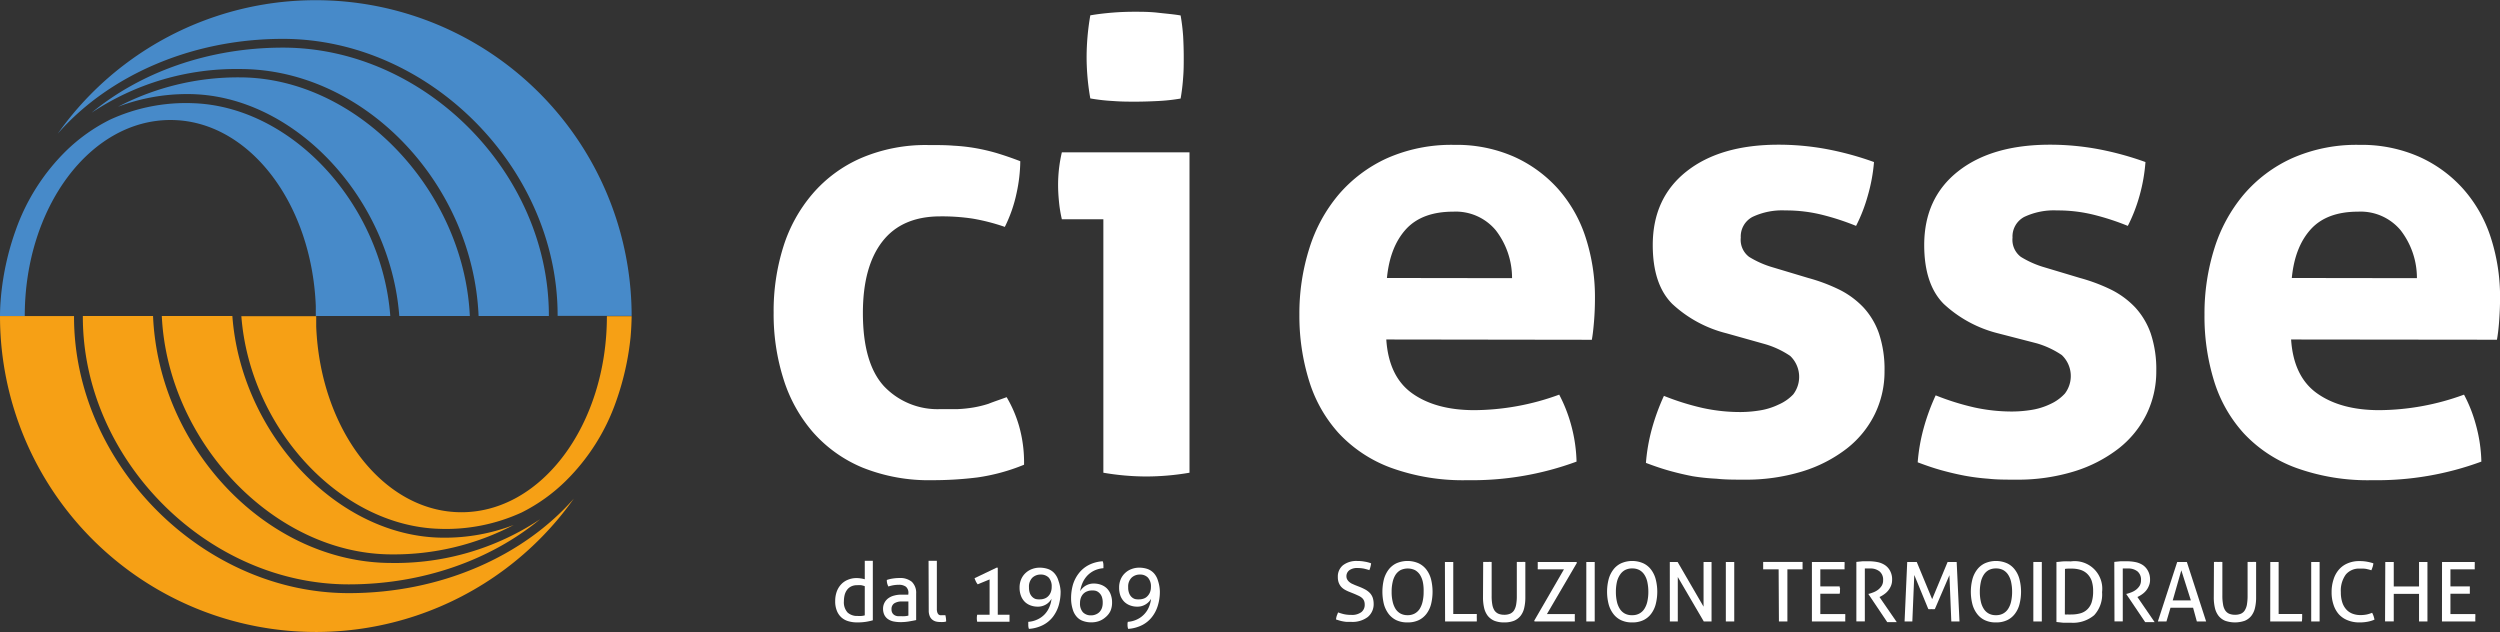 <svg xmlns="http://www.w3.org/2000/svg" viewBox="0 0 425.2 107.49"><rect x="0" y="0" width="425.2" height="107.49" fill="#333333" stroke="none"/><defs><style>.cls-1{fill:#fff;}.cls-2{fill:#478ac9;}.cls-3{fill:#f6a015;}</style></defs><g id="Livello_2" data-name="Livello 2"><g id="Livello_1-2" data-name="Livello 1"><path class="cls-1" d="M171.21,67.55a21,21,0,0,1,2.11,4.9,22.58,22.58,0,0,1,.85,6.59,33.15,33.15,0,0,1-7.91,2.16,61.56,61.56,0,0,1-7.69.47,30.24,30.24,0,0,1-11.92-2.16,23,23,0,0,1-8.38-6,25.28,25.28,0,0,1-5-9,36.46,36.46,0,0,1-1.69-11.33A36.47,36.47,0,0,1,133.22,42,25.54,25.54,0,0,1,138.17,33a22.93,22.93,0,0,1,8.27-6.11,27.87,27.87,0,0,1,11.49-2.22c1.55,0,3,0,4.27.11a31.2,31.2,0,0,1,3.74.42,33.26,33.26,0,0,1,3.59.84c1.19.36,2.53.81,4,1.38a26.64,26.64,0,0,1-.63,5.42,23.77,23.77,0,0,1-2,5.75,34.28,34.28,0,0,0-5.54-1.42,35.05,35.05,0,0,0-5.42-.37q-6.54,0-9.86,4.27t-3.32,12.17q0,8.53,3.58,12.44a12.54,12.54,0,0,0,9.7,3.9c1.05,0,2,0,2.9,0a21.67,21.67,0,0,0,2.58-.27,18.39,18.39,0,0,0,2.59-.63C169,68.32,170,68,171.21,67.55Zm16.45-30.26H180.6a22.78,22.78,0,0,1-.48-2.9c-.1-1-.16-2-.16-2.9a24.31,24.31,0,0,1,.64-5.58h21.71V80.4a44,44,0,0,1-7.38.64,43.36,43.36,0,0,1-7.27-.64Zm-2.22-20.55a40.71,40.71,0,0,1-.63-7.06,42.06,42.06,0,0,1,.63-7.07c1.2-.21,2.48-.36,3.85-.47S191.91,2,193,2s2.5,0,3.9.16,2.71.26,3.9.47a33.81,33.81,0,0,1,.43,3.54c.06,1.15.1,2.33.1,3.53s0,2.28-.1,3.47a33.78,33.78,0,0,1-.43,3.59,31.33,31.33,0,0,1-3.84.42c-1.37.07-2.66.11-3.85.11s-2.39,0-3.8-.11A31.92,31.92,0,0,1,185.44,16.74Zm50.34,41q.42,6.33,4.42,9.17t10.54,2.85a42.55,42.55,0,0,0,14.45-2.64,25.4,25.4,0,0,1,2,5.06,26,26,0,0,1,.95,6.33,51.35,51.35,0,0,1-18.56,3.16,35.87,35.87,0,0,1-13-2.11,23,23,0,0,1-8.86-5.85,23.47,23.47,0,0,1-5.06-8.91A37.16,37.16,0,0,1,221,53.53a36.6,36.6,0,0,1,1.69-11.28,26.27,26.27,0,0,1,5-9.17,23.81,23.81,0,0,1,8.22-6.17,27,27,0,0,1,11.44-2.27,24.21,24.21,0,0,1,10.12,2A22.31,22.31,0,0,1,265,32.13a23.19,23.19,0,0,1,4.69,8.27,32.79,32.79,0,0,1,1.58,10.28c0,1.34-.05,2.65-.16,4s-.23,2.34-.37,3.11Zm21.39-10.43a13.26,13.26,0,0,0-2.79-8.17A8.85,8.85,0,0,0,247.16,36q-5.26,0-8,2.95c-1.83,2-2.92,4.74-3.27,8.33Zm36.48,9.38a21,21,0,0,1-9.23-5q-3.32-3.32-3.32-10,0-8,5.75-12.54t15.65-4.54a44.92,44.92,0,0,1,8.12.74,51.91,51.91,0,0,1,8.11,2.21,28.93,28.93,0,0,1-1.05,5.7,27.37,27.37,0,0,1-2,5.16,42.61,42.61,0,0,0-5.59-1.84,25.46,25.46,0,0,0-6.43-.79,11.79,11.79,0,0,0-5.59,1.1,3.76,3.76,0,0,0-2,3.54,3.62,3.62,0,0,0,1.42,3.26,16.25,16.25,0,0,0,4.06,1.79l6,1.8a29.78,29.78,0,0,1,5.32,2,14.6,14.6,0,0,1,4.06,3,12.6,12.6,0,0,1,2.64,4.42,19.16,19.16,0,0,1,.95,6.43,16.49,16.49,0,0,1-1.64,7.28,16.8,16.8,0,0,1-4.74,5.85,23.67,23.67,0,0,1-7.54,3.9,32.62,32.62,0,0,1-10,1.42c-1.69,0-3.23,0-4.64-.16A36.56,36.56,0,0,1,287.9,81c-1.3-.25-2.58-.55-3.85-.9s-2.63-.81-4.11-1.37a31,31,0,0,1,1-5.75A37,37,0,0,1,283,67.33a43.25,43.25,0,0,0,6.59,2.06,29.79,29.79,0,0,0,6.48.69,20.94,20.94,0,0,0,3.21-.27,11.47,11.47,0,0,0,3.22-1A7.56,7.56,0,0,0,305,67.07a4.92,4.92,0,0,0-.53-6.54,15.16,15.16,0,0,0-4.27-2Zm46.17,0a21,21,0,0,1-9.23-5q-3.31-3.32-3.32-10,0-8,5.75-12.54t15.65-4.54a45,45,0,0,1,8.12.74,52.2,52.2,0,0,1,8.11,2.21,28.93,28.93,0,0,1-1,5.7,27.37,27.37,0,0,1-2,5.16,42.61,42.61,0,0,0-5.59-1.84,25.46,25.46,0,0,0-6.43-.79,11.79,11.79,0,0,0-5.59,1.1,3.76,3.76,0,0,0-2,3.54,3.62,3.62,0,0,0,1.42,3.26,16.25,16.25,0,0,0,4.06,1.79l6,1.8a30.08,30.08,0,0,1,5.32,2,14.6,14.6,0,0,1,4.06,3,12.75,12.75,0,0,1,2.64,4.42,19.16,19.16,0,0,1,.95,6.43,16.49,16.49,0,0,1-1.64,7.28,16.8,16.8,0,0,1-4.74,5.85,23.67,23.67,0,0,1-7.54,3.9,32.62,32.62,0,0,1-10,1.42c-1.69,0-3.24,0-4.64-.16a36.56,36.56,0,0,1-4.06-.52c-1.3-.25-2.58-.55-3.85-.9s-2.63-.81-4.11-1.37a31,31,0,0,1,1-5.75,36,36,0,0,1,2.06-5.64,43.25,43.25,0,0,0,6.59,2.06,29.79,29.79,0,0,0,6.48.69,21,21,0,0,0,3.21-.27,11.47,11.47,0,0,0,3.22-1,7.56,7.56,0,0,0,2.48-1.79,4.92,4.92,0,0,0-.53-6.54,15.16,15.16,0,0,0-4.27-2Zm49.85,1.05q.42,6.33,4.43,9.17t10.54,2.85a42.44,42.44,0,0,0,14.44-2.64,24.25,24.25,0,0,1,2,5.06,25.57,25.57,0,0,1,.95,6.33,51.29,51.29,0,0,1-18.55,3.16,35.89,35.89,0,0,1-13-2.11,22.93,22.93,0,0,1-8.85-5.85,23.47,23.47,0,0,1-5.06-8.91,37.16,37.16,0,0,1-1.63-11.27,36.9,36.9,0,0,1,1.68-11.28,26.46,26.46,0,0,1,5-9.17,23.63,23.63,0,0,1,8.22-6.17,27,27,0,0,1,11.44-2.27,24.25,24.25,0,0,1,10.12,2,22.18,22.18,0,0,1,7.53,5.48,23.06,23.06,0,0,1,4.7,8.27,32.79,32.79,0,0,1,1.58,10.28c0,1.34-.06,2.65-.16,4s-.23,2.34-.37,3.11Zm21.4-10.43a13.26,13.26,0,0,0-2.79-8.17A8.86,8.86,0,0,0,401.06,36q-5.28,0-8,2.95c-1.83,2-2.92,4.74-3.27,8.33Z"></path><path class="cls-1" d="M227.58,104.16c.31.11.63.21,1,.3a5.48,5.48,0,0,0,1.24.12,2.63,2.63,0,0,0,1.72-.47,1.56,1.56,0,0,0,.57-1.27,1.76,1.76,0,0,0-.12-.68,1.38,1.38,0,0,0-.36-.48,2.46,2.46,0,0,0-.6-.37c-.24-.11-.52-.24-.84-.37l-.8-.32a5.67,5.67,0,0,1-.74-.37,2.61,2.61,0,0,1-.59-.5,2.38,2.38,0,0,1-.38-.68,2.64,2.64,0,0,1-.14-.93,2.46,2.46,0,0,1,.87-2,3.75,3.75,0,0,1,2.45-.73,6.62,6.62,0,0,1,1.28.12,5.42,5.42,0,0,1,1.06.28,4.41,4.41,0,0,1-.3,1.16c-.26-.09-.55-.17-.88-.25a5.58,5.58,0,0,0-1.14-.11,2.22,2.22,0,0,0-1.36.36A1.26,1.26,0,0,0,229,98a1.12,1.12,0,0,0,.12.53,1.57,1.57,0,0,0,.32.41,2.33,2.33,0,0,0,.46.32l.56.25.79.31a8.58,8.58,0,0,1,1,.47,3.4,3.4,0,0,1,.75.58,2.36,2.36,0,0,1,.47.78,3.31,3.31,0,0,1,.16,1,2.82,2.82,0,0,1-1,2.29,4.29,4.29,0,0,1-2.8.83l-.79,0a6,6,0,0,1-.65-.09,4.92,4.92,0,0,1-.58-.14l-.58-.18a3,3,0,0,1,.13-.64Q227.46,104.48,227.58,104.16Z"></path><path class="cls-1" d="M239.39,105.86a4.33,4.33,0,0,1-1.9-.38,3.62,3.62,0,0,1-1.33-1.09,4.86,4.86,0,0,1-.79-1.65,8.9,8.9,0,0,1,0-4.19,4.86,4.86,0,0,1,.79-1.65,3.62,3.62,0,0,1,1.33-1.09,4.71,4.71,0,0,1,3.8,0,3.62,3.62,0,0,1,1.33,1.09,4.67,4.67,0,0,1,.78,1.65,8.9,8.9,0,0,1,0,4.19,4.67,4.67,0,0,1-.78,1.65,3.62,3.62,0,0,1-1.33,1.09A4.33,4.33,0,0,1,239.39,105.86Zm0-1.23a2.5,2.5,0,0,0,1.22-.28,2.37,2.37,0,0,0,.85-.79,4,4,0,0,0,.5-1.26,6.92,6.92,0,0,0,.17-1.65A7.12,7.12,0,0,0,242,99a3.85,3.85,0,0,0-.5-1.25,2.46,2.46,0,0,0-.85-.79,2.89,2.89,0,0,0-2.44,0,2.46,2.46,0,0,0-.85.79,3.85,3.85,0,0,0-.5,1.25,7.12,7.12,0,0,0-.17,1.66,6.92,6.92,0,0,0,.17,1.65,4,4,0,0,0,.5,1.26,2.37,2.37,0,0,0,.85.79A2.5,2.5,0,0,0,239.39,104.63Z"></path><path class="cls-1" d="M245.75,95.58l.33,0h.74l.35,0v8.85h4a1.66,1.66,0,0,1,0,.32c0,.12,0,.22,0,.31a6.28,6.28,0,0,1,0,.64h-5.39Z"></path><path class="cls-1" d="M252.26,95.58a5.64,5.64,0,0,1,.73,0,5.23,5.23,0,0,1,.71,0v5.74a8,8,0,0,0,.11,1.49,2.77,2.77,0,0,0,.36,1,1.61,1.61,0,0,0,.67.57,2.59,2.59,0,0,0,1,.18,2.5,2.5,0,0,0,1-.18,1.55,1.55,0,0,0,.67-.57,2.77,2.77,0,0,0,.36-1,8,8,0,0,0,.11-1.49V95.58a5.79,5.79,0,0,1,.72,0,5.54,5.54,0,0,1,.73,0v6a7.74,7.74,0,0,1-.19,1.81,3.36,3.36,0,0,1-.62,1.35,2.85,2.85,0,0,1-1.11.84,4.41,4.41,0,0,1-1.68.28,4.35,4.35,0,0,1-1.67-.28,2.88,2.88,0,0,1-1.12-.84,3.5,3.5,0,0,1-.62-1.35,7.74,7.74,0,0,1-.19-1.81Z"></path><path class="cls-1" d="M260.94,105.57,266,96.83h-4.46a2,2,0,0,1,0-.29c0-.11,0-.22,0-.33s0-.2,0-.32a2.91,2.91,0,0,1,0-.31h6.57l.1.13-5.11,8.73h4.74a1.37,1.37,0,0,1,0,.31c0,.11,0,.22,0,.33s0,.21,0,.32a1.36,1.36,0,0,1,0,.3H261Z"></path><path class="cls-1" d="M269.8,95.58l.35,0h.73l.35,0V105.7l-.34,0h-.75l-.34,0Z"></path><path class="cls-1" d="M277.61,105.86a4.27,4.27,0,0,1-1.9-.38,3.54,3.54,0,0,1-1.33-1.09,4.69,4.69,0,0,1-.79-1.65,8.57,8.57,0,0,1,0-4.19,4.69,4.69,0,0,1,.79-1.65,3.54,3.54,0,0,1,1.33-1.09,4.69,4.69,0,0,1,3.79,0,3.54,3.54,0,0,1,1.33,1.09,4.67,4.67,0,0,1,.78,1.65,8.57,8.57,0,0,1,0,4.19,4.67,4.67,0,0,1-.78,1.65,3.54,3.54,0,0,1-1.33,1.09A4.25,4.25,0,0,1,277.61,105.86Zm0-1.23a2.43,2.43,0,0,0,1.21-.28,2.29,2.29,0,0,0,.85-.79,3.78,3.78,0,0,0,.51-1.26,7.47,7.47,0,0,0,.17-1.65,7.7,7.7,0,0,0-.17-1.66,3.64,3.64,0,0,0-.51-1.25,2.38,2.38,0,0,0-.85-.79,2.54,2.54,0,0,0-1.21-.27,2.58,2.58,0,0,0-1.22.27,2.38,2.38,0,0,0-.85.79A3.64,3.64,0,0,0,275,99a7.7,7.7,0,0,0-.17,1.66,7.47,7.47,0,0,0,.17,1.65,3.78,3.78,0,0,0,.51,1.26,2.29,2.29,0,0,0,.85.79A2.47,2.47,0,0,0,277.61,104.63Z"></path><path class="cls-1" d="M284,95.58l.33,0H285l.33,0,4.41,7.6v-7.6l.35,0h.69l.32,0V105.7l-.33,0h-.66l-.33,0-4.42-7.56v7.56l-.33,0h-.7l-.32,0Z"></path><path class="cls-1" d="M293.53,95.58l.35,0h.73l.35,0V105.7l-.34,0h-.75l-.34,0Z"></path><path class="cls-1" d="M302.51,96.83h-2.63c0-.09,0-.19,0-.3s0-.22,0-.33,0-.21,0-.31,0-.21,0-.31h6.7a2.72,2.72,0,0,1,0,.3c0,.1,0,.21,0,.31s0,.21,0,.33a2.61,2.61,0,0,1,0,.31H304v8.87c-.22,0-.45,0-.7,0s-.51,0-.74,0Z"></path><path class="cls-1" d="M308.17,95.58h5.55a4,4,0,0,1,0,.62c0,.11,0,.21,0,.33a2.43,2.43,0,0,1,0,.3H309.6v2.9h3.29c0,.1,0,.2.05.3s0,.22,0,.32,0,.21,0,.32a2.24,2.24,0,0,1-.05.31H309.6v3.46h4.24a5.87,5.87,0,0,1,0,.62c0,.11,0,.21,0,.33a3,3,0,0,1,0,.31h-5.67Z"></path><path class="cls-1" d="M315.73,95.57l.57-.06.5-.05.51,0,.59,0a7.51,7.51,0,0,1,1.42.14,3.57,3.57,0,0,1,1.25.5,2.65,2.65,0,0,1,.9,1,3,3,0,0,1,.34,1.51,2.61,2.61,0,0,1-.18,1,3.22,3.22,0,0,1-1.11,1.42,4.83,4.83,0,0,1-.69.43l-.17.08,2.94,4.27c-.25,0-.54,0-.86,0s-.51,0-.76,0L317.75,101V101l.11,0a8.39,8.39,0,0,0,.8-.27,3.33,3.33,0,0,0,.78-.44,2.68,2.68,0,0,0,.6-.66,1.75,1.75,0,0,0,.24-.94,1.81,1.81,0,0,0-.6-1.5,2.44,2.44,0,0,0-1.61-.5l-.44,0-.46,0v9l-.34,0-.36,0h-.37l-.37,0Z"></path><path class="cls-1" d="M324.38,95.58l.39,0h.84l.39,0,2.62,6.33,2.63-6.33.35,0h.81l.38,0,.48,10.12-.34,0h-.72l-.33,0-.32-7.87-2.48,5.77a3.69,3.69,0,0,1-.58,0,3.23,3.23,0,0,1-.53,0l-2.39-5.81-.33,7.91-.32,0h-.67l-.33,0Z"></path><path class="cls-1" d="M339.48,105.86a4.27,4.27,0,0,1-1.9-.38,3.54,3.54,0,0,1-1.33-1.09,4.69,4.69,0,0,1-.79-1.65,8.57,8.57,0,0,1,0-4.19,4.69,4.69,0,0,1,.79-1.65,3.54,3.54,0,0,1,1.33-1.09,4.69,4.69,0,0,1,3.79,0,3.54,3.54,0,0,1,1.33,1.09,4.51,4.51,0,0,1,.78,1.65,8.57,8.57,0,0,1,0,4.19,4.51,4.51,0,0,1-.78,1.65,3.54,3.54,0,0,1-1.33,1.09A4.25,4.25,0,0,1,339.48,105.86Zm0-1.23a2.43,2.43,0,0,0,1.21-.28,2.29,2.29,0,0,0,.85-.79,3.78,3.78,0,0,0,.51-1.26,7.47,7.47,0,0,0,.17-1.65,7.7,7.7,0,0,0-.17-1.66,3.64,3.64,0,0,0-.51-1.25,2.38,2.38,0,0,0-.85-.79,2.54,2.54,0,0,0-1.21-.27,2.58,2.58,0,0,0-1.22.27,2.38,2.38,0,0,0-.85.79A3.64,3.64,0,0,0,336.9,99a7.7,7.7,0,0,0-.17,1.66,7.47,7.47,0,0,0,.17,1.65,3.78,3.78,0,0,0,.51,1.26,2.29,2.29,0,0,0,.85.79A2.47,2.47,0,0,0,339.48,104.63Z"></path><path class="cls-1" d="M345.83,95.58l.35,0h.73l.36,0V105.7l-.35,0h-.74l-.35,0Z"></path><path class="cls-1" d="M349.76,95.58c.31,0,.7-.07,1.15-.1s.89,0,1.32,0a4.69,4.69,0,0,1,5.29,5.23,5.2,5.2,0,0,1-1.34,3.92,5.57,5.57,0,0,1-4,1.28c-.45,0-.88,0-1.31,0l-1.11-.12Zm1.43,8.93a4.69,4.69,0,0,0,.49,0,5.92,5.92,0,0,0,.61,0,5.48,5.48,0,0,0,1.51-.19,2.73,2.73,0,0,0,1.17-.64,2.9,2.9,0,0,0,.77-1.21,6.14,6.14,0,0,0,.26-1.92,5.52,5.52,0,0,0-.26-1.8A3.18,3.18,0,0,0,355,97.6a2.88,2.88,0,0,0-1.16-.68,5,5,0,0,0-1.49-.21h-.58a4.31,4.31,0,0,0-.56.05Z"></path><path class="cls-1" d="M359.6,95.57l.56-.06.5-.05.52,0,.59,0a7.51,7.51,0,0,1,1.42.14,3.64,3.64,0,0,1,1.25.5,2.71,2.71,0,0,1,.89,1,3,3,0,0,1,.35,1.51,2.43,2.43,0,0,1-.19,1,3,3,0,0,1-.46.81,3.36,3.36,0,0,1-.64.61,4.9,4.9,0,0,1-.7.43l-.16.08,2.93,4.27c-.25,0-.53,0-.85,0s-.51,0-.76,0L361.61,101V101l.12,0a8.39,8.39,0,0,0,.8-.27,3.33,3.33,0,0,0,.78-.44,2.68,2.68,0,0,0,.6-.66,1.84,1.84,0,0,0,.23-.94,1.8,1.8,0,0,0-.59-1.5,2.46,2.46,0,0,0-1.61-.5l-.45,0-.45,0v9l-.35,0-.36,0H360l-.37,0Z"></path><path class="cls-1" d="M373,103.36h-3.84l-.69,2.34-.37,0h-.75l-.34,0,3.29-10.12.39,0h.85l.4,0,3.28,10.12-.38,0H374l-.36,0Zm-3.46-1.25h3.08L371,97Z"></path><path class="cls-1" d="M376.55,95.58a5.54,5.54,0,0,1,.73,0,5.08,5.08,0,0,1,.7,0v5.74a7.94,7.94,0,0,0,.12,1.49,2.6,2.6,0,0,0,.36,1,1.55,1.55,0,0,0,.67.57,2.59,2.59,0,0,0,1,.18,2.5,2.5,0,0,0,1-.18,1.47,1.47,0,0,0,.66-.57,2.77,2.77,0,0,0,.37-1,9,9,0,0,0,.11-1.49V95.58a5.79,5.79,0,0,1,.72,0,5.54,5.54,0,0,1,.73,0v6a7.74,7.74,0,0,1-.19,1.81,3.5,3.5,0,0,1-.62,1.35,2.81,2.81,0,0,1-1.12.84,5.12,5.12,0,0,1-3.34,0,2.81,2.81,0,0,1-1.12-.84,3.5,3.5,0,0,1-.62-1.35,7.74,7.74,0,0,1-.19-1.81Z"></path><path class="cls-1" d="M386.13,95.58l.33,0h.74l.35,0v8.85h4a3.11,3.11,0,0,1,0,.32c0,.12,0,.22,0,.31a4.26,4.26,0,0,1-.05.64h-5.38Z"></path><path class="cls-1" d="M393.09,95.58l.35,0h.73l.35,0V105.7l-.34,0h-.75l-.34,0Z"></path><path class="cls-1" d="M403.45,104.22a3.78,3.78,0,0,1,.4,1.17,5.4,5.4,0,0,1-1.21.36,7.06,7.06,0,0,1-1.34.11,5.12,5.12,0,0,1-2-.36,4,4,0,0,1-1.49-1,4.56,4.56,0,0,1-.92-1.63,6.52,6.52,0,0,1-.33-2.15,6.79,6.79,0,0,1,.33-2.18,4.65,4.65,0,0,1,.92-1.67,4,4,0,0,1,1.48-1.06,4.89,4.89,0,0,1,2-.38,6.77,6.77,0,0,1,1.37.12,7.35,7.35,0,0,1,1,.26,2.66,2.66,0,0,1-.12.6,6.12,6.12,0,0,1-.22.58l-.4-.12-.43-.1a3.43,3.43,0,0,0-.5-.06,5.92,5.92,0,0,0-.62,0,2.91,2.91,0,0,0-2.39,1,4.65,4.65,0,0,0-.85,3,5.56,5.56,0,0,0,.24,1.73,3.3,3.3,0,0,0,.68,1.21,2.74,2.74,0,0,0,1.05.72,3.68,3.68,0,0,0,1.37.24,5.06,5.06,0,0,0,1.07-.1A5.13,5.13,0,0,0,403.45,104.22Z"></path><path class="cls-1" d="M405.69,95.58l.35,0h.73l.36,0v4.17h4.3V95.58l.34,0h.74l.35,0V105.7l-.33,0h-.76l-.34,0V101h-4.3v4.69l-.35,0H406l-.35,0Z"></path><path class="cls-1" d="M415.34,95.58h5.56a5.87,5.87,0,0,1,0,.62c0,.11,0,.21,0,.33a2.53,2.53,0,0,1,0,.3h-4.13v2.9h3.3c0,.1,0,.2,0,.3s0,.22,0,.32,0,.21,0,.32,0,.22,0,.31h-3.3v3.46H421a4,4,0,0,1,0,.62c0,.11,0,.21,0,.33a1.55,1.55,0,0,1,0,.31h-5.67Z"></path><path class="cls-1" d="M147.08,95.38l.35,0h.68l.34,0V105.5a10.18,10.18,0,0,1-1.19.26,9.57,9.57,0,0,1-1.48.1,5.17,5.17,0,0,1-1.44-.19,3,3,0,0,1-1.19-.62,3,3,0,0,1-.8-1.13,4.24,4.24,0,0,1-.3-1.7,4.73,4.73,0,0,1,.26-1.59,3.61,3.61,0,0,1,.74-1.23,3.2,3.2,0,0,1,1.15-.79,3.72,3.72,0,0,1,1.48-.29,4.62,4.62,0,0,1,.74.06,4.73,4.73,0,0,1,.66.14Zm0,4.32a3.91,3.91,0,0,0-.61-.17,5.12,5.12,0,0,0-.7,0,2.2,2.2,0,0,0-1,.21,1.88,1.88,0,0,0-.7.58,2.54,2.54,0,0,0-.41.86,4.65,4.65,0,0,0-.13,1.09,2.56,2.56,0,0,0,.63,1.91,2.38,2.38,0,0,0,1.69.58,4.88,4.88,0,0,0,.68,0,3,3,0,0,0,.55-.1Z"></path><path class="cls-1" d="M154.5,100.94a1.37,1.37,0,0,0-.42-1.15,2,2,0,0,0-1.22-.33,5.46,5.46,0,0,0-.93.08,5.93,5.93,0,0,0-.83.21,2.17,2.17,0,0,1-.27-1.11,5.39,5.39,0,0,1,1-.24,7.34,7.34,0,0,1,1.12-.09,3.12,3.12,0,0,1,2.13.64,2.59,2.59,0,0,1,.74,2v4.51c-.33.08-.73.15-1.2.23a8.54,8.54,0,0,1-1.43.12,6,6,0,0,1-1.25-.12,2.6,2.6,0,0,1-.94-.41,1.9,1.9,0,0,1-.6-.72,2.4,2.4,0,0,1-.21-1,2.19,2.19,0,0,1,.91-1.82,2.88,2.88,0,0,1,1-.45,4.39,4.39,0,0,1,1.16-.15l.74,0,.48,0Zm0,1.36-.53,0-.55,0a2.33,2.33,0,0,0-1.33.32,1.13,1.13,0,0,0-.46,1,1.15,1.15,0,0,0,.16.66,1,1,0,0,0,.38.36,1.32,1.32,0,0,0,.52.16l.53,0a5.12,5.12,0,0,0,.67,0,3.38,3.38,0,0,0,.61-.1Z"></path><path class="cls-1" d="M157.93,95.38l.35,0H159l.34,0v8.13a2,2,0,0,0,.07.62.89.89,0,0,0,.19.35.55.55,0,0,0,.28.15,1.34,1.34,0,0,0,.35,0h.29l.27,0a4.54,4.54,0,0,1,.13,1.07,1.64,1.64,0,0,1-.48.09,4.79,4.79,0,0,1-.52,0,3,3,0,0,1-.76-.09,1.68,1.68,0,0,1-.62-.33,1.48,1.48,0,0,1-.42-.6,2.4,2.4,0,0,1-.16-.94Z"></path><path class="cls-1" d="M166.29,99.38a2.16,2.16,0,0,1-.31-.48,5.34,5.34,0,0,1-.23-.56l3.74-1.79h.21v8h2c0,.21,0,.41,0,.59s0,.4,0,.61h-5.5a2.93,2.93,0,0,1-.06-.61,2.81,2.81,0,0,1,.06-.59h2.11v-6Z"></path><path class="cls-1" d="M180.39,100.58a8.41,8.41,0,0,1-.31,2.33,6.09,6.09,0,0,1-1,2,5.05,5.05,0,0,1-1.67,1.39,6.24,6.24,0,0,1-2.41.66,1.82,1.82,0,0,1-.11-.66c0-.08,0-.16,0-.26a2.36,2.36,0,0,1,0-.28,4.27,4.27,0,0,0,1.55-.4,4.06,4.06,0,0,0,1.21-.85,4.13,4.13,0,0,0,.8-1.2,4.78,4.78,0,0,0,.39-1.46,2.62,2.62,0,0,1-.89.93,2.7,2.7,0,0,1-1.5.4,3.5,3.5,0,0,1-1.11-.19,2.8,2.8,0,0,1-1-.59,2.88,2.88,0,0,1-.67-1,3.81,3.81,0,0,1-.26-1.46,3.52,3.52,0,0,1,.29-1.46,3.09,3.09,0,0,1,.77-1.06,3.26,3.26,0,0,1,1.09-.65,3.63,3.63,0,0,1,1.26-.22,4.35,4.35,0,0,1,1.44.23,2.62,2.62,0,0,1,1.08.73,3.23,3.23,0,0,1,.68,1.26A6.29,6.29,0,0,1,180.39,100.58Zm-3.5,1.36a2.19,2.19,0,0,0,.77-.14,1.62,1.62,0,0,0,.64-.42,1.82,1.82,0,0,0,.42-.67,2.42,2.42,0,0,0,.15-.88,2.23,2.23,0,0,0-.49-1.58,1.85,1.85,0,0,0-1.39-.53,2,2,0,0,0-1.41.54,2.11,2.11,0,0,0-.57,1.6,2.93,2.93,0,0,0,.14,1,1.77,1.77,0,0,0,.41.65,1.45,1.45,0,0,0,.59.37A2.55,2.55,0,0,0,176.89,101.94Z"></path><path class="cls-1" d="M182.17,101.8a8.48,8.48,0,0,1,.31-2.34,5.94,5.94,0,0,1,1-1.95,5.08,5.08,0,0,1,1.67-1.4,6,6,0,0,1,2.4-.65,1.9,1.9,0,0,1,.12.64,2.83,2.83,0,0,1,0,.29,1.87,1.87,0,0,1,0,.25,4.48,4.48,0,0,0-1.57.41,4.19,4.19,0,0,0-1.17.85,4.39,4.39,0,0,0-.8,1.21,5.78,5.78,0,0,0-.42,1.45,2.65,2.65,0,0,1,2.4-1.31,3.49,3.49,0,0,1,1.1.19,2.84,2.84,0,0,1,1,.59,2.88,2.88,0,0,1,.67,1,3.81,3.81,0,0,1,.26,1.46,3.52,3.52,0,0,1-.29,1.46A3.18,3.18,0,0,1,188,105a3.41,3.41,0,0,1-1.09.64,3.87,3.87,0,0,1-1.26.21,4.11,4.11,0,0,1-1.44-.23,2.51,2.51,0,0,1-1.08-.72,3.18,3.18,0,0,1-.68-1.26A6.25,6.25,0,0,1,182.17,101.8Zm3.5-1.37a2,2,0,0,0-.77.15,1.72,1.72,0,0,0-.64.41,1.91,1.91,0,0,0-.42.67,2.5,2.5,0,0,0-.15.9,2.19,2.19,0,0,0,.49,1.57,1.85,1.85,0,0,0,1.39.53,2,2,0,0,0,.78-.15,1.88,1.88,0,0,0,.63-.4,2,2,0,0,0,.42-.66,2.61,2.61,0,0,0,.15-.92,2.93,2.93,0,0,0-.14-1,1.69,1.69,0,0,0-.41-.65,1.47,1.47,0,0,0-.59-.38A2.25,2.25,0,0,0,185.67,100.43Z"></path><path class="cls-1" d="M197.27,100.58a8,8,0,0,1-.32,2.33,5.9,5.9,0,0,1-1,2,5,5,0,0,1-1.66,1.39,6.24,6.24,0,0,1-2.41.66,1.82,1.82,0,0,1-.11-.66c0-.08,0-.16,0-.26a2.33,2.33,0,0,1,.05-.28,4.27,4.27,0,0,0,1.55-.4,4,4,0,0,0,1.2-.85,4,4,0,0,0,.81-1.2,5.08,5.08,0,0,0,.39-1.46,2.66,2.66,0,0,1-2.39,1.33,3.4,3.4,0,0,1-1.11-.19,2.8,2.8,0,0,1-1-.59,2.9,2.9,0,0,1-.68-1,4,4,0,0,1-.25-1.46,3.52,3.52,0,0,1,.29-1.46,3.09,3.09,0,0,1,.77-1.06,3.16,3.16,0,0,1,1.09-.65,3.56,3.56,0,0,1,1.26-.22,4.35,4.35,0,0,1,1.44.23,2.76,2.76,0,0,1,1.08.73,3.23,3.23,0,0,1,.68,1.26A6.29,6.29,0,0,1,197.27,100.58Zm-3.5,1.36a2.19,2.19,0,0,0,.77-.14,1.52,1.52,0,0,0,.63-.42,2,2,0,0,0,.43-.67,2.42,2.42,0,0,0,.15-.88,2.23,2.23,0,0,0-.5-1.58,1.81,1.81,0,0,0-1.38-.53,2,2,0,0,0-1.42.54,2.11,2.11,0,0,0-.57,1.6,2.67,2.67,0,0,0,.15,1,1.75,1.75,0,0,0,.4.65,1.55,1.55,0,0,0,.6.37A2.55,2.55,0,0,0,193.77,101.94Z"></path><path class="cls-2" d="M48.12,6.61c24.89,0,46.72,22,46.72,47v.11h12.59a53.74,53.74,0,0,0-97.6-31C18.36,13,32.34,6.61,48.12,6.61Zm0,1.49c-12.75,0-24.28,4.25-32.55,11.08a44.34,44.34,0,0,1,25.27-7.44c21.06,0,39.59,19.42,40.56,42H93.35v-.11C93.35,29.37,72.21,8.1,48.12,8.1ZM79.91,53.74h-12C66.39,33.66,49.94,16,31.94,16a33,33,0,0,0-11.88,2.16,44.17,44.17,0,0,1,20.78-5C60.74,13.23,78.91,32.31,79.91,53.74Zm-26.22,0c0-.57,0-1.15,0-1.72m0,1.72c0-.57,0-1.15,0-1.72M32.76,17.55a30.82,30.82,0,0,0-14,2.78A29.55,29.55,0,0,0,11.2,25.7,35.43,35.43,0,0,0,2.66,39.18a46.07,46.07,0,0,0-2.47,11C.06,51.58,0,52.74,0,53.74H4.21C4.21,35.33,15.29,20.41,29,20.41c13.23,0,24,14,24.71,31.61l0,1.72H66.38C64.94,34.75,49.66,18.07,32.76,17.55Z"></path><path class="cls-3" d="M59.32,100.88c-24.89,0-46.73-22-46.73-47,0,0,0-.07,0-.12H0A53.74,53.74,0,0,0,97.6,84.8C89.07,94.52,75.09,100.88,59.32,100.88Zm0-1.49c12.74,0,24.27-4.25,32.54-11.08A44.41,44.41,0,0,1,66.6,95.75c-21.06,0-39.6-19.42-40.57-42H14.09s0,.08,0,.12C14.08,78.11,35.22,99.39,59.32,99.39ZM27.52,53.74h12C41,73.83,57.49,91.45,75.49,91.45a32.81,32.81,0,0,0,11.88-2.16,44,44,0,0,1-20.77,5C46.69,94.26,28.52,75.18,27.52,53.74Zm26.23,0c0,.58,0,1.16,0,1.73m0-1.73c0,.58,0,1.16,0,1.73M74.67,89.94a30.85,30.85,0,0,0,14.06-2.78,29.57,29.57,0,0,0,7.5-5.37,35.31,35.31,0,0,0,8.54-13.48,46.73,46.73,0,0,0,2.48-11c.12-1.37.16-2.52.18-3.53h-4.21c0,18.41-11.07,33.34-24.74,33.34-13.23,0-24-14-24.7-31.61l0-1.73H41.05C42.5,72.74,57.77,89.41,74.67,89.94Z"></path></g></g></svg>